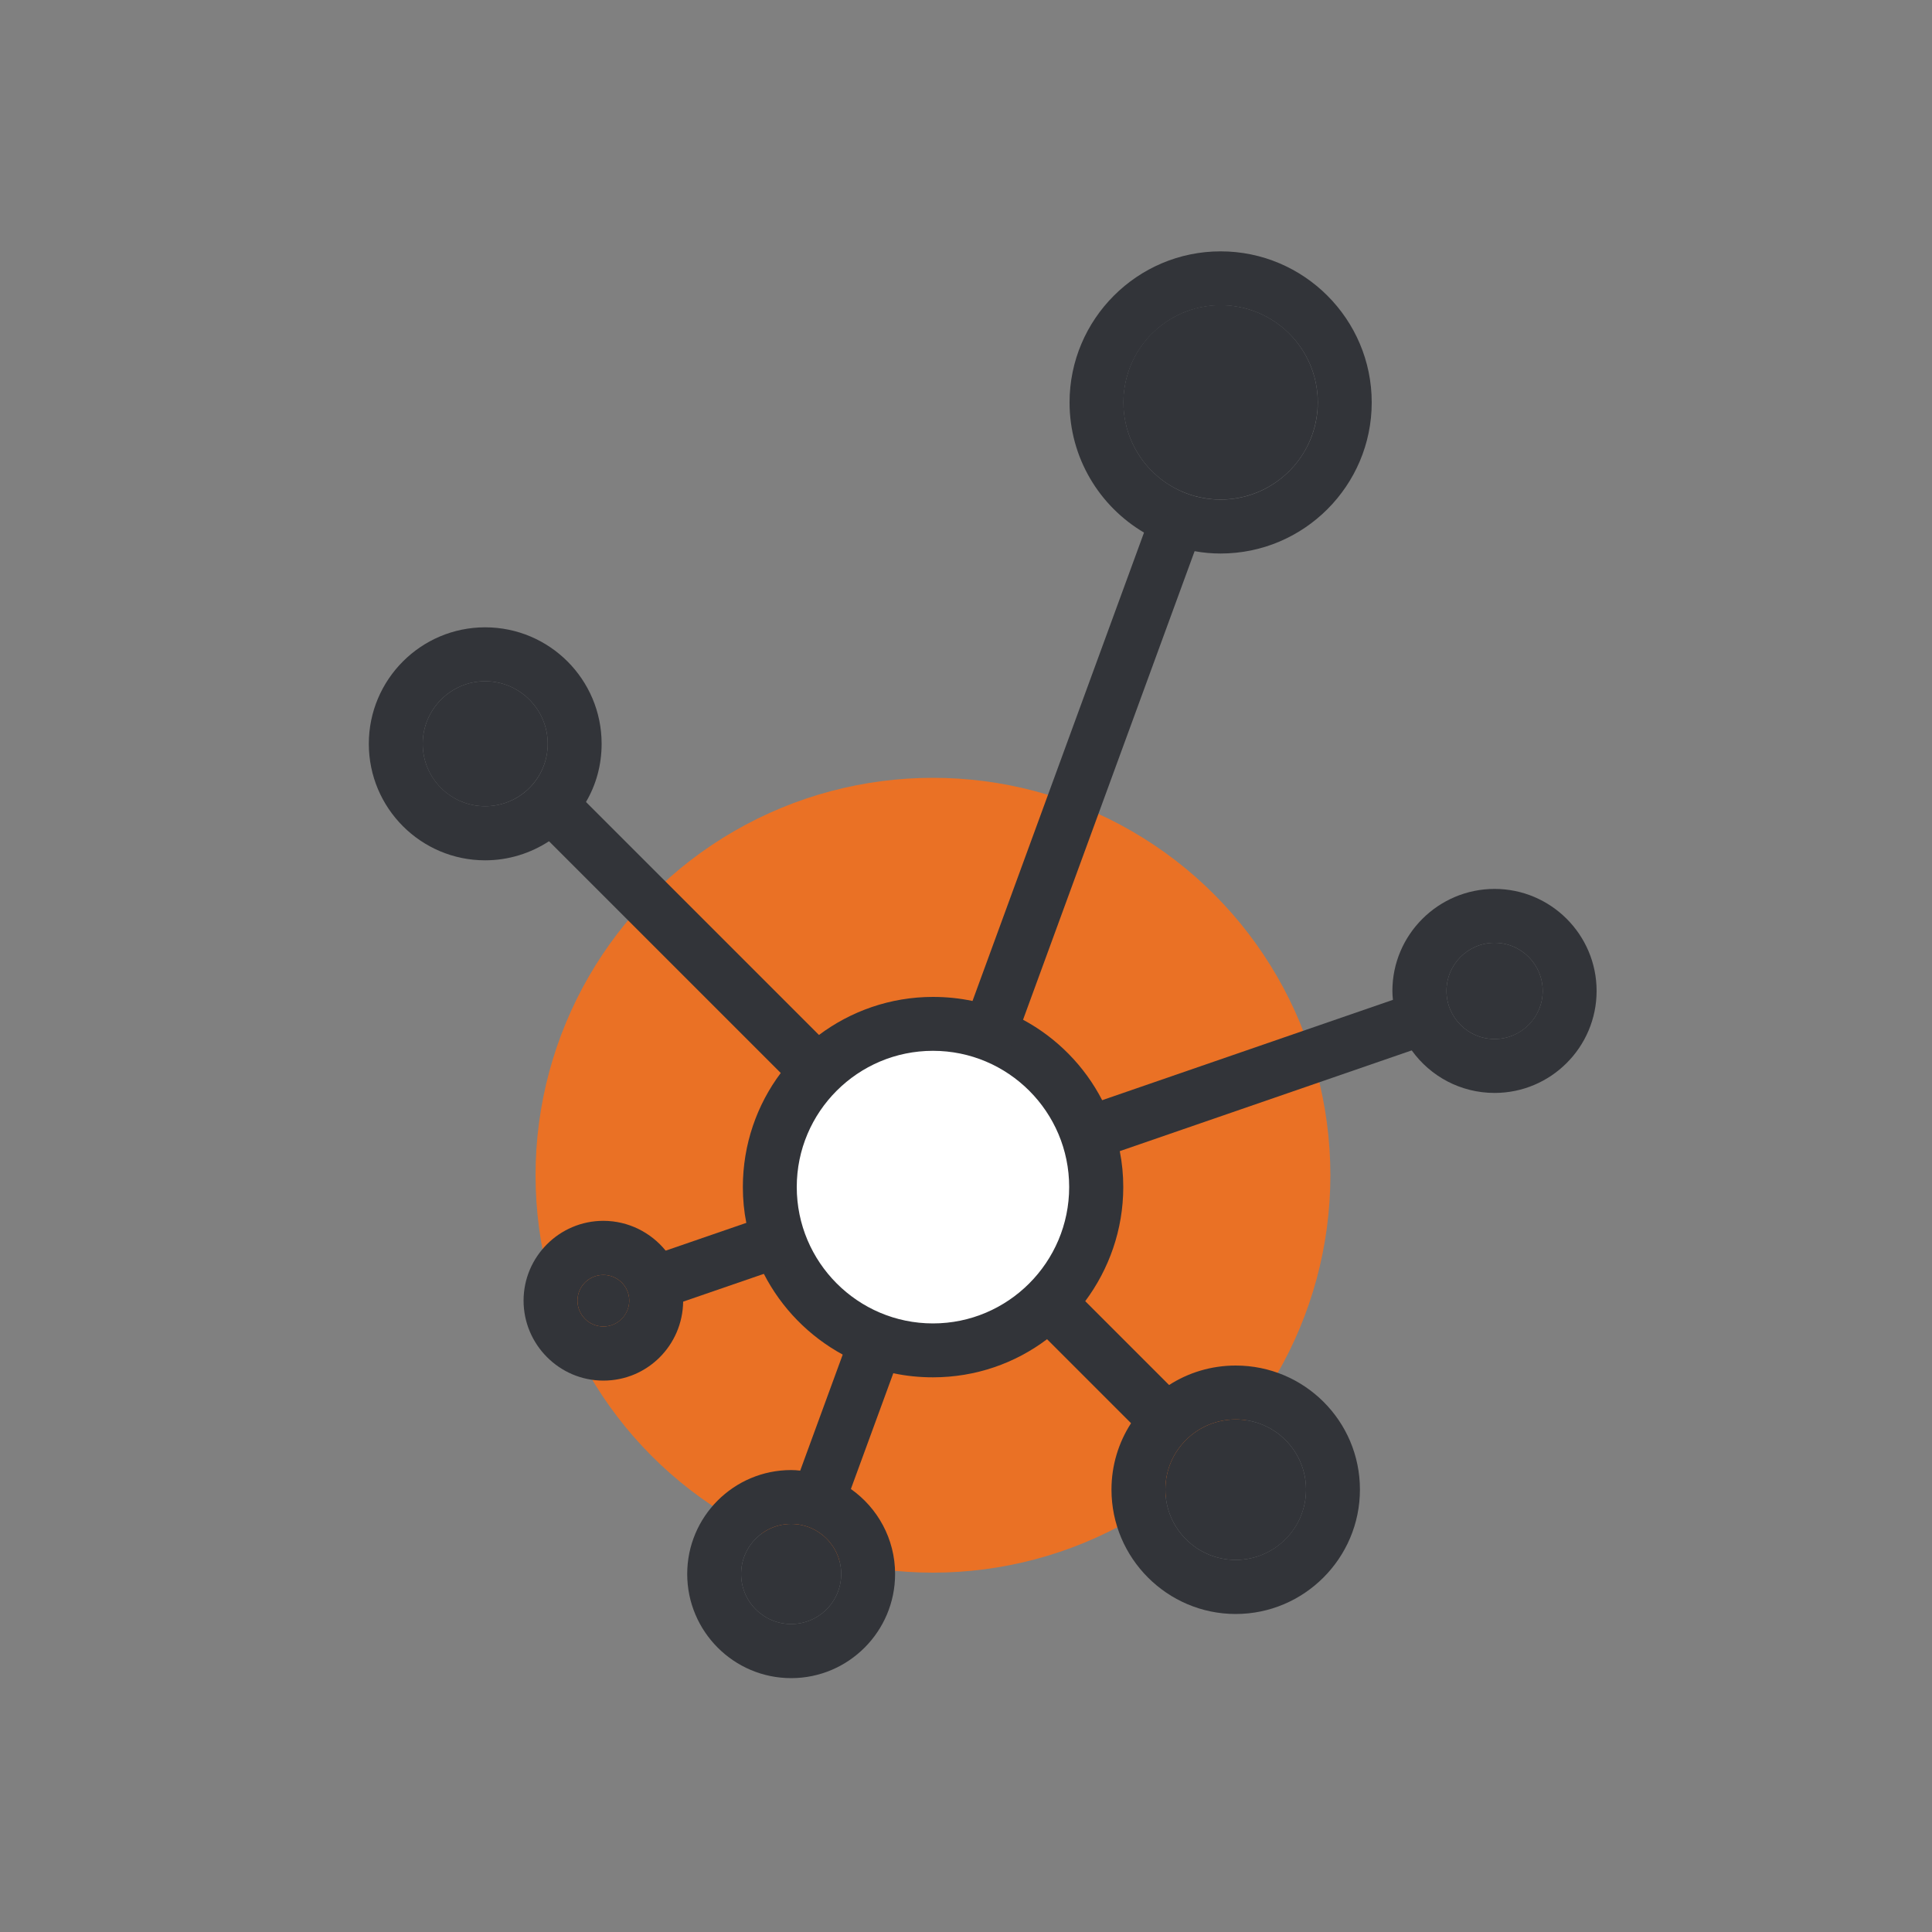 <?xml version="1.0" encoding="utf-8"?>
<svg xmlns="http://www.w3.org/2000/svg" viewBox="0 0 100 100">
  <rect x="0" y="0" width="100" height="100" fill="#808080" stroke="none"/>
  <defs>
    <style>.d{fill:#ea7125;}.e{fill:#fff;}.f{fill:#323439;}</style>
  </defs>
  <g id="a">
    <circle class="d" cx="48.29" cy="60.83" r="20.57"/>
  </g>
  <g id="b">
    <circle class="e" cx="48.75" cy="61.94" r="8.63"/>
  </g>
  <g id="c">
    <g>
      <path class="f" d="M57.96,59.59c-.17-.93-.49-1.82-.91-2.64-.91-1.77-2.35-3.23-4.1-4.17-.81-.44-1.68-.77-2.61-.97h-.01c-.65-.14-1.34-.21-2.04-.21-2.21,0-4.26,.74-5.9,1.97-.74,.56-1.41,1.22-1.98,1.97-1.23,1.64-1.96,3.69-1.96,5.9,0,.64,.06,1.26,.18,1.86,.17,.93,.48,1.82,.91,2.64,.91,1.77,2.34,3.23,4.09,4.18,.81,.44,1.69,.76,2.62,.96,.65,.14,1.34,.21,2.04,.21,2.21,0,4.26-.73,5.9-1.97,.75-.56,1.41-1.22,1.98-1.97,1.23-1.65,1.97-3.7,1.97-5.91,0-.63-.06-1.25-.18-1.85Zm-16.72,1.85c0-3.89,3.16-7.05,7.05-7.05s7.05,3.16,7.05,7.05-3.16,7.06-7.05,7.06-7.05-3.17-7.05-7.06Z"/>
      <path class="f" d="M25.11,32.47c-3.32,0-6.02,2.7-6.02,6.03s2.7,6.03,6.02,6.03c1.22,0,2.36-.37,3.31-.99,.79-.52,1.44-1.21,1.91-2.03,.52-.88,.81-1.91,.81-3.01,0-3.33-2.7-6.03-6.03-6.03Zm0,9.26c-1.78,0-3.23-1.45-3.23-3.23s1.45-3.24,3.23-3.24,3.24,1.45,3.24,3.24-1.45,3.23-3.24,3.23Z"/>
      <path class="f" d="M28.35,38.5c0,1.78-1.45,3.23-3.24,3.23s-3.23-1.45-3.23-3.23,1.45-3.24,3.23-3.24,3.24,1.45,3.24,3.24Z"/>
      <path class="f" d="M77.36,46.01c-2.91,0-5.29,2.37-5.29,5.28,0,.16,.01,.32,.03,.47,.08,.98,.43,1.88,.98,2.62,.96,1.33,2.52,2.19,4.28,2.19,2.91,0,5.28-2.37,5.28-5.28s-2.37-5.28-5.28-5.28Zm0,7.77c-1.38,0-2.49-1.12-2.49-2.49s1.11-2.49,2.49-2.49,2.49,1.12,2.49,2.49-1.12,2.49-2.49,2.49Z"/>
      <circle class="f" cx="77.36" cy="51.29" r="2.49"/>
      <path class="f" d="M63.96,70.68c-1.27,0-2.46,.37-3.45,1.01-.8,.51-1.48,1.18-1.97,1.98-.64,.99-1.01,2.17-1.01,3.43,0,3.55,2.89,6.44,6.43,6.44s6.43-2.89,6.43-6.44-2.88-6.42-6.43-6.42Zm0,10.06c-2.01,0-3.64-1.63-3.64-3.64s1.63-3.63,3.64-3.63,3.64,1.63,3.64,3.63-1.63,3.64-3.64,3.64Z"/>
      <path class="f" d="M67.6,77.1c0,2.01-1.63,3.64-3.64,3.64s-3.64-1.63-3.64-3.64,1.63-3.63,3.64-3.63,3.64,1.63,3.64,3.63Z"/>
      <path class="f" d="M34.46,64.74c-.76-.94-1.93-1.55-3.23-1.55-2.28,0-4.13,1.86-4.13,4.13s1.85,4.14,4.13,4.14,4.1-1.83,4.13-4.09v-.05c0-.97-.34-1.87-.9-2.58Zm-3.23,3.92c-.74,0-1.34-.6-1.34-1.34s.6-1.33,1.34-1.33,1.34,.6,1.34,1.33-.6,1.34-1.34,1.34Z"/>
      <path class="f" d="M32.57,67.32c0,.74-.6,1.34-1.34,1.34s-1.34-.6-1.34-1.34,.6-1.33,1.34-1.33,1.34,.6,1.34,1.33Z"/>
      <path class="f" d="M44.04,77.07c-.76-.54-1.65-.88-2.62-.95-.16-.02-.31-.03-.47-.03-2.97,0-5.38,2.41-5.38,5.38s2.41,5.39,5.38,5.39,5.38-2.42,5.38-5.39c0-1.82-.91-3.43-2.29-4.4Zm-3.09,6.99c-1.43,0-2.59-1.16-2.59-2.59s1.16-2.59,2.59-2.59,2.59,1.16,2.59,2.59-1.16,2.59-2.59,2.59Z"/>
      <path class="f" d="M43.54,81.47c0,1.43-1.16,2.59-2.59,2.59s-2.59-1.16-2.59-2.59,1.16-2.59,2.59-2.59,2.59,1.16,2.59,2.59Z"/>
      <path class="f" d="M63.18,13.01c-4.31,0-7.82,3.51-7.82,7.82,0,2.87,1.55,5.38,3.86,6.74,.79,.47,1.68,.8,2.62,.96,.44,.08,.88,.12,1.34,.12,4.31,0,7.82-3.51,7.82-7.82s-3.51-7.82-7.82-7.82Zm0,12.85c-2.78,0-5.03-2.26-5.03-5.03s2.25-5.03,5.03-5.03,5.03,2.26,5.03,5.03-2.26,5.03-5.03,5.03Z"/>
      <circle class="f" cx="63.18" cy="20.83" r="5.03" transform="translate(28.39 77.53) rotate(-76.72)"/>
      <rect class="f" x="55.98" y="66.05" width="2.79" height="8.97" transform="translate(-33.07 61.22) rotate(-45)"/>
      <rect class="f" x="34.17" y="38.88" width="2.79" height="19.67" transform="translate(-24.03 39.42) rotate(-45)"/>
      <rect class="f" x="55.61" y="54.16" width="19.52" height="2.79" transform="translate(-14.55 24.36) rotate(-19.04)"/>
      <rect class="f" x="33.6" y="63.83" width="7.42" height="2.79" transform="translate(-19.21 15.71) rotate(-19.01)"/>
      <rect class="f" x="41.77" y="38.87" width="28.56" height="2.79" transform="translate(-1.03 79.05) rotate(-69.89)"/>
      <rect class="f" x="39.28" y="71.84" width="9.36" height="2.79" transform="translate(-39.93 89.33) rotate(-69.88)"/>
    </g>
  </g>
</svg>